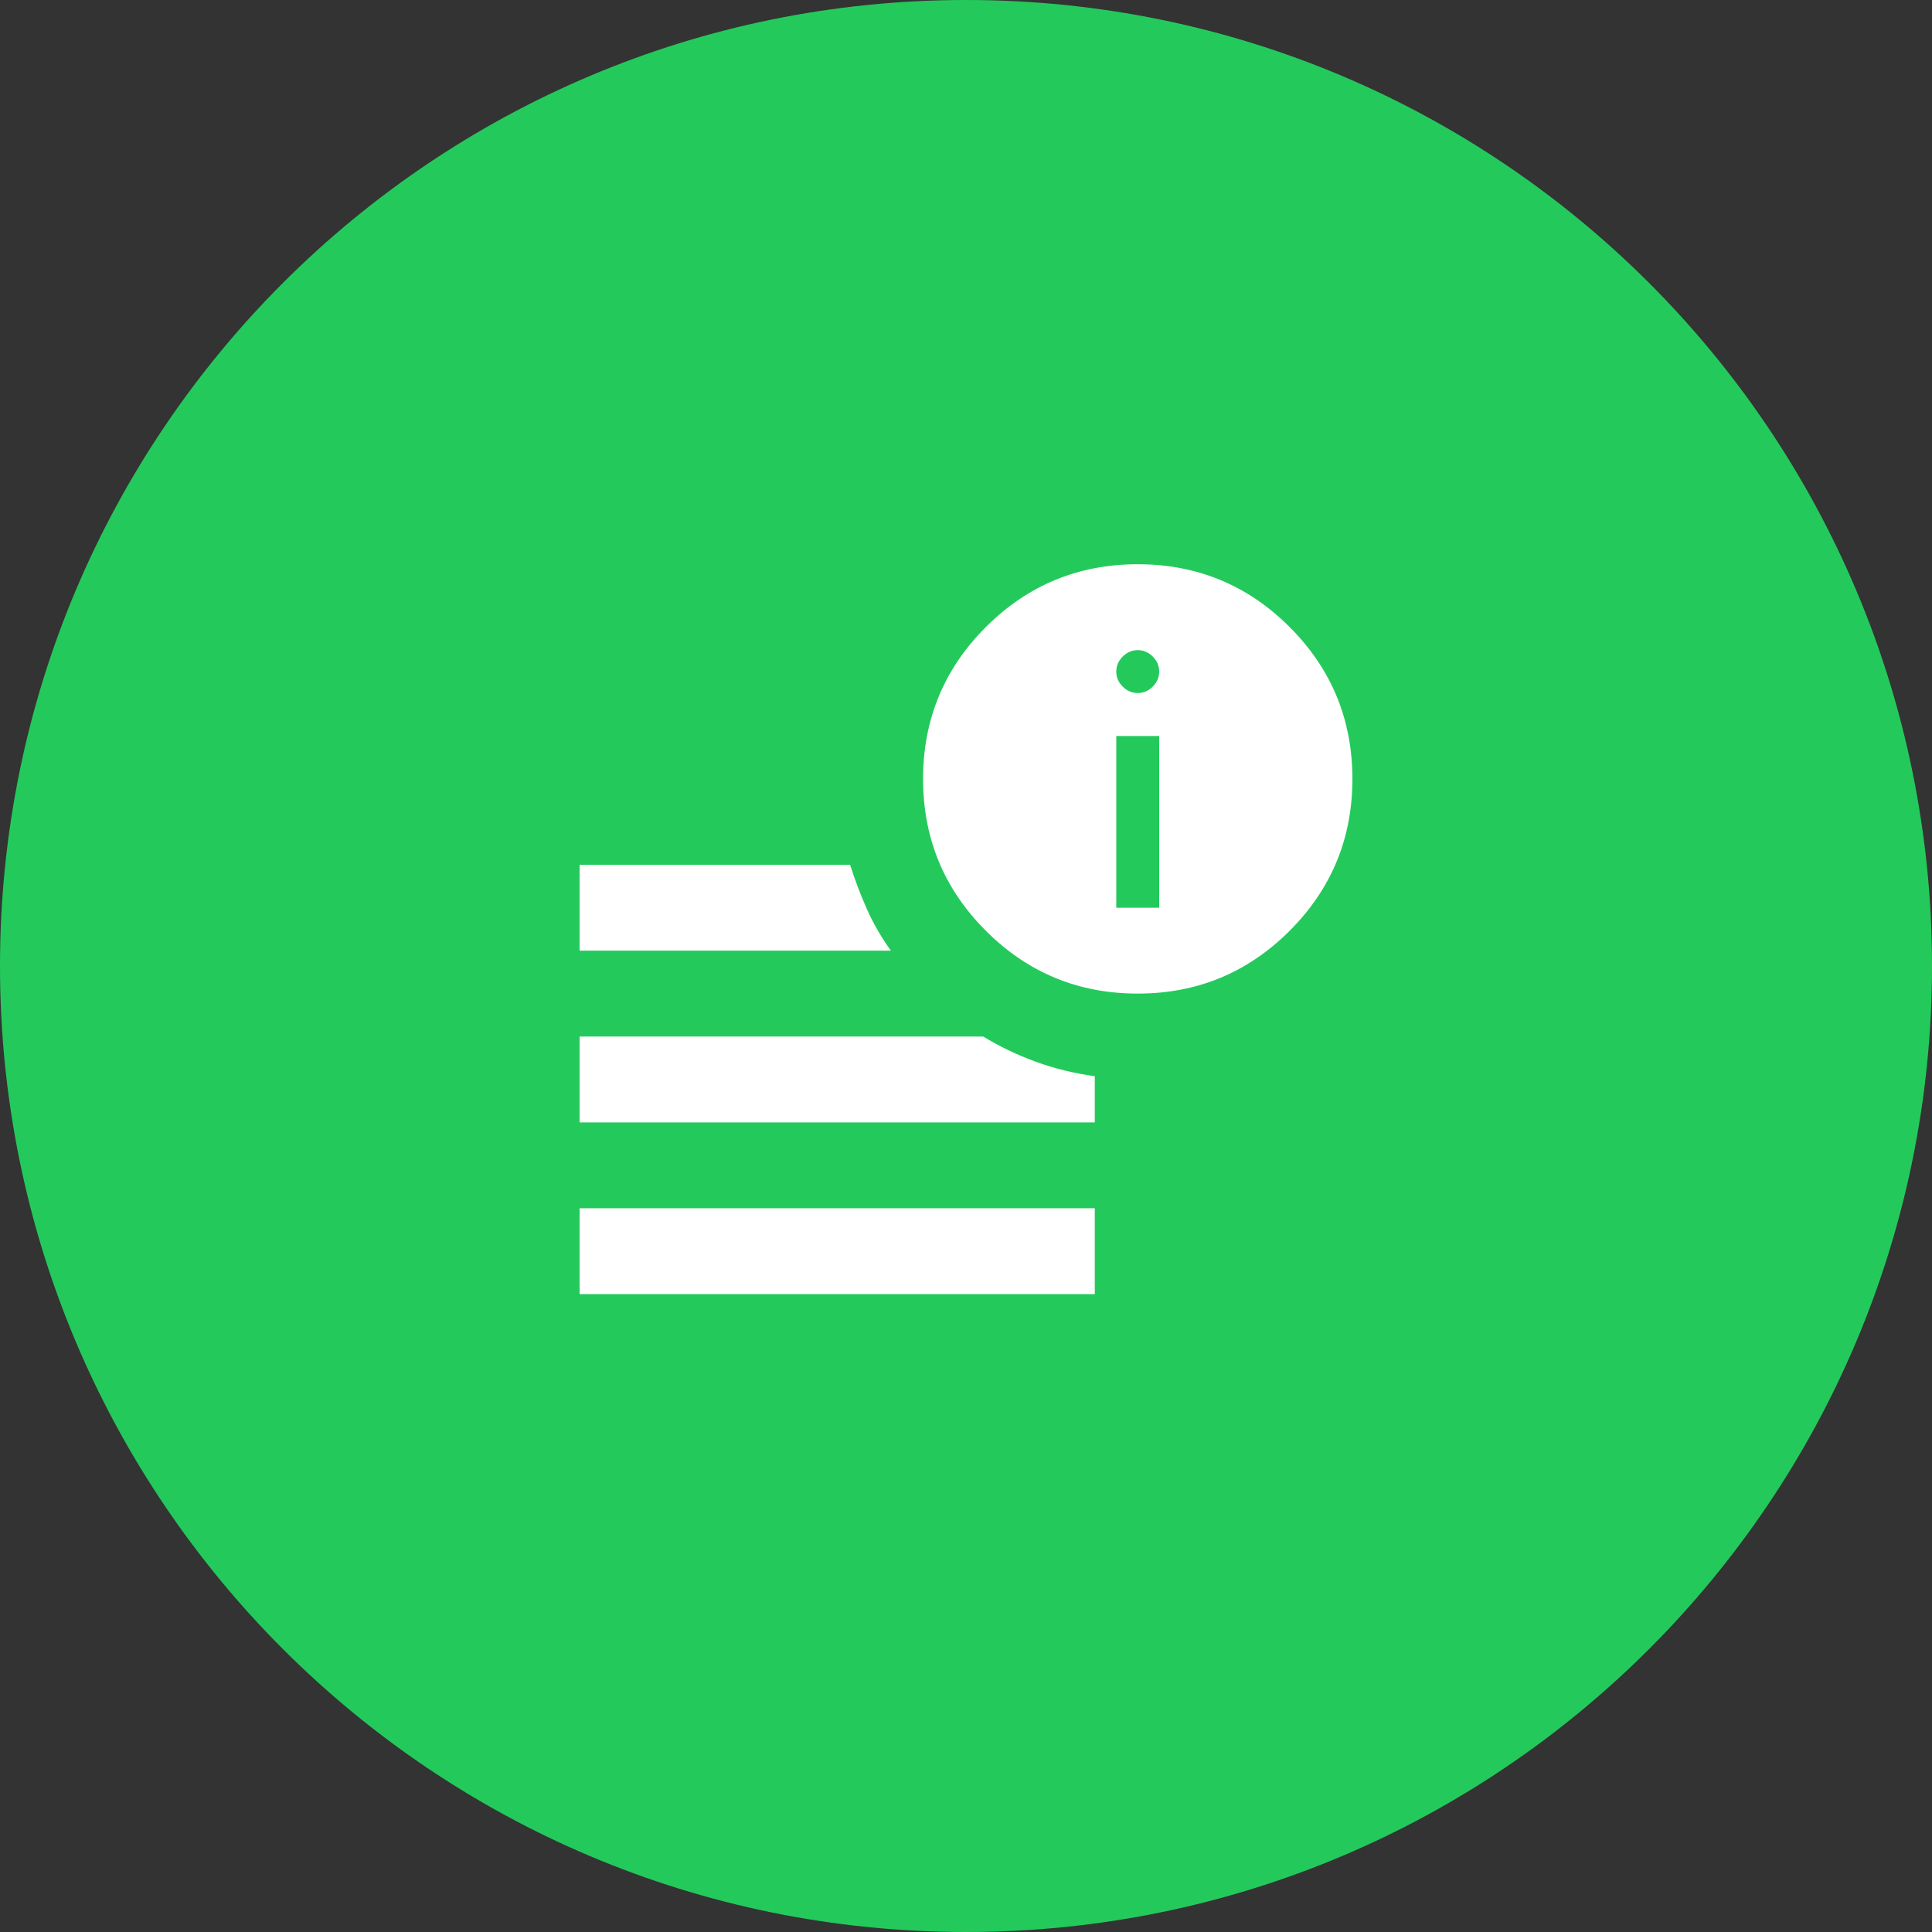 <svg width="60" height="60" viewBox="0 0 60 60" fill="none" xmlns="http://www.w3.org/2000/svg">
<rect x="0" y="0" width="60" height="60" fill="#333333" stroke="none"/>
<path d="M60 30C60 46.569 46.569 60 30 60C13.431 60 0 46.569 0 30C0 13.431 13.431 0 30 0C46.569 0 60 13.431 60 30Z" fill="#23CA5B"/>
<mask id="mask0_959_494" style="mask-type:alpha" maskUnits="userSpaceOnUse" x="14" y="13" width="32" height="33">
<rect x="14" y="13.523" width="32" height="32" fill="#D9D9D9"/>
</mask>
<g mask="url(#mask0_959_494)">
<path d="M18 40.19V37.523H34V40.19H18ZM35.333 30.857C33.489 30.857 31.917 30.207 30.617 28.907C29.317 27.607 28.667 26.035 28.667 24.19C28.667 22.346 29.317 20.773 30.617 19.473C31.917 18.173 33.489 17.523 35.333 17.523C37.178 17.523 38.75 18.173 40.05 19.473C41.35 20.773 42 22.346 42 24.19C42 26.035 41.35 27.607 40.05 28.907C38.75 30.207 37.178 30.857 35.333 30.857ZM18 29.523V26.857H26.4C26.556 27.346 26.733 27.812 26.933 28.257C27.133 28.701 27.378 29.123 27.667 29.523H18ZM18 34.857V32.19H30.533C31.044 32.501 31.589 32.762 32.167 32.973C32.744 33.184 33.356 33.334 34 33.423V34.857H18ZM34.667 28.19H36V22.857H34.667V28.19ZM35.333 21.523C35.511 21.523 35.667 21.457 35.8 21.323C35.933 21.19 36 21.035 36 20.857C36 20.679 35.933 20.523 35.8 20.39C35.667 20.257 35.511 20.19 35.333 20.19C35.156 20.19 35 20.257 34.867 20.39C34.733 20.523 34.667 20.679 34.667 20.857C34.667 21.035 34.733 21.19 34.867 21.323C35 21.457 35.156 21.523 35.333 21.523Z" fill="white"/>
</g>
</svg>
